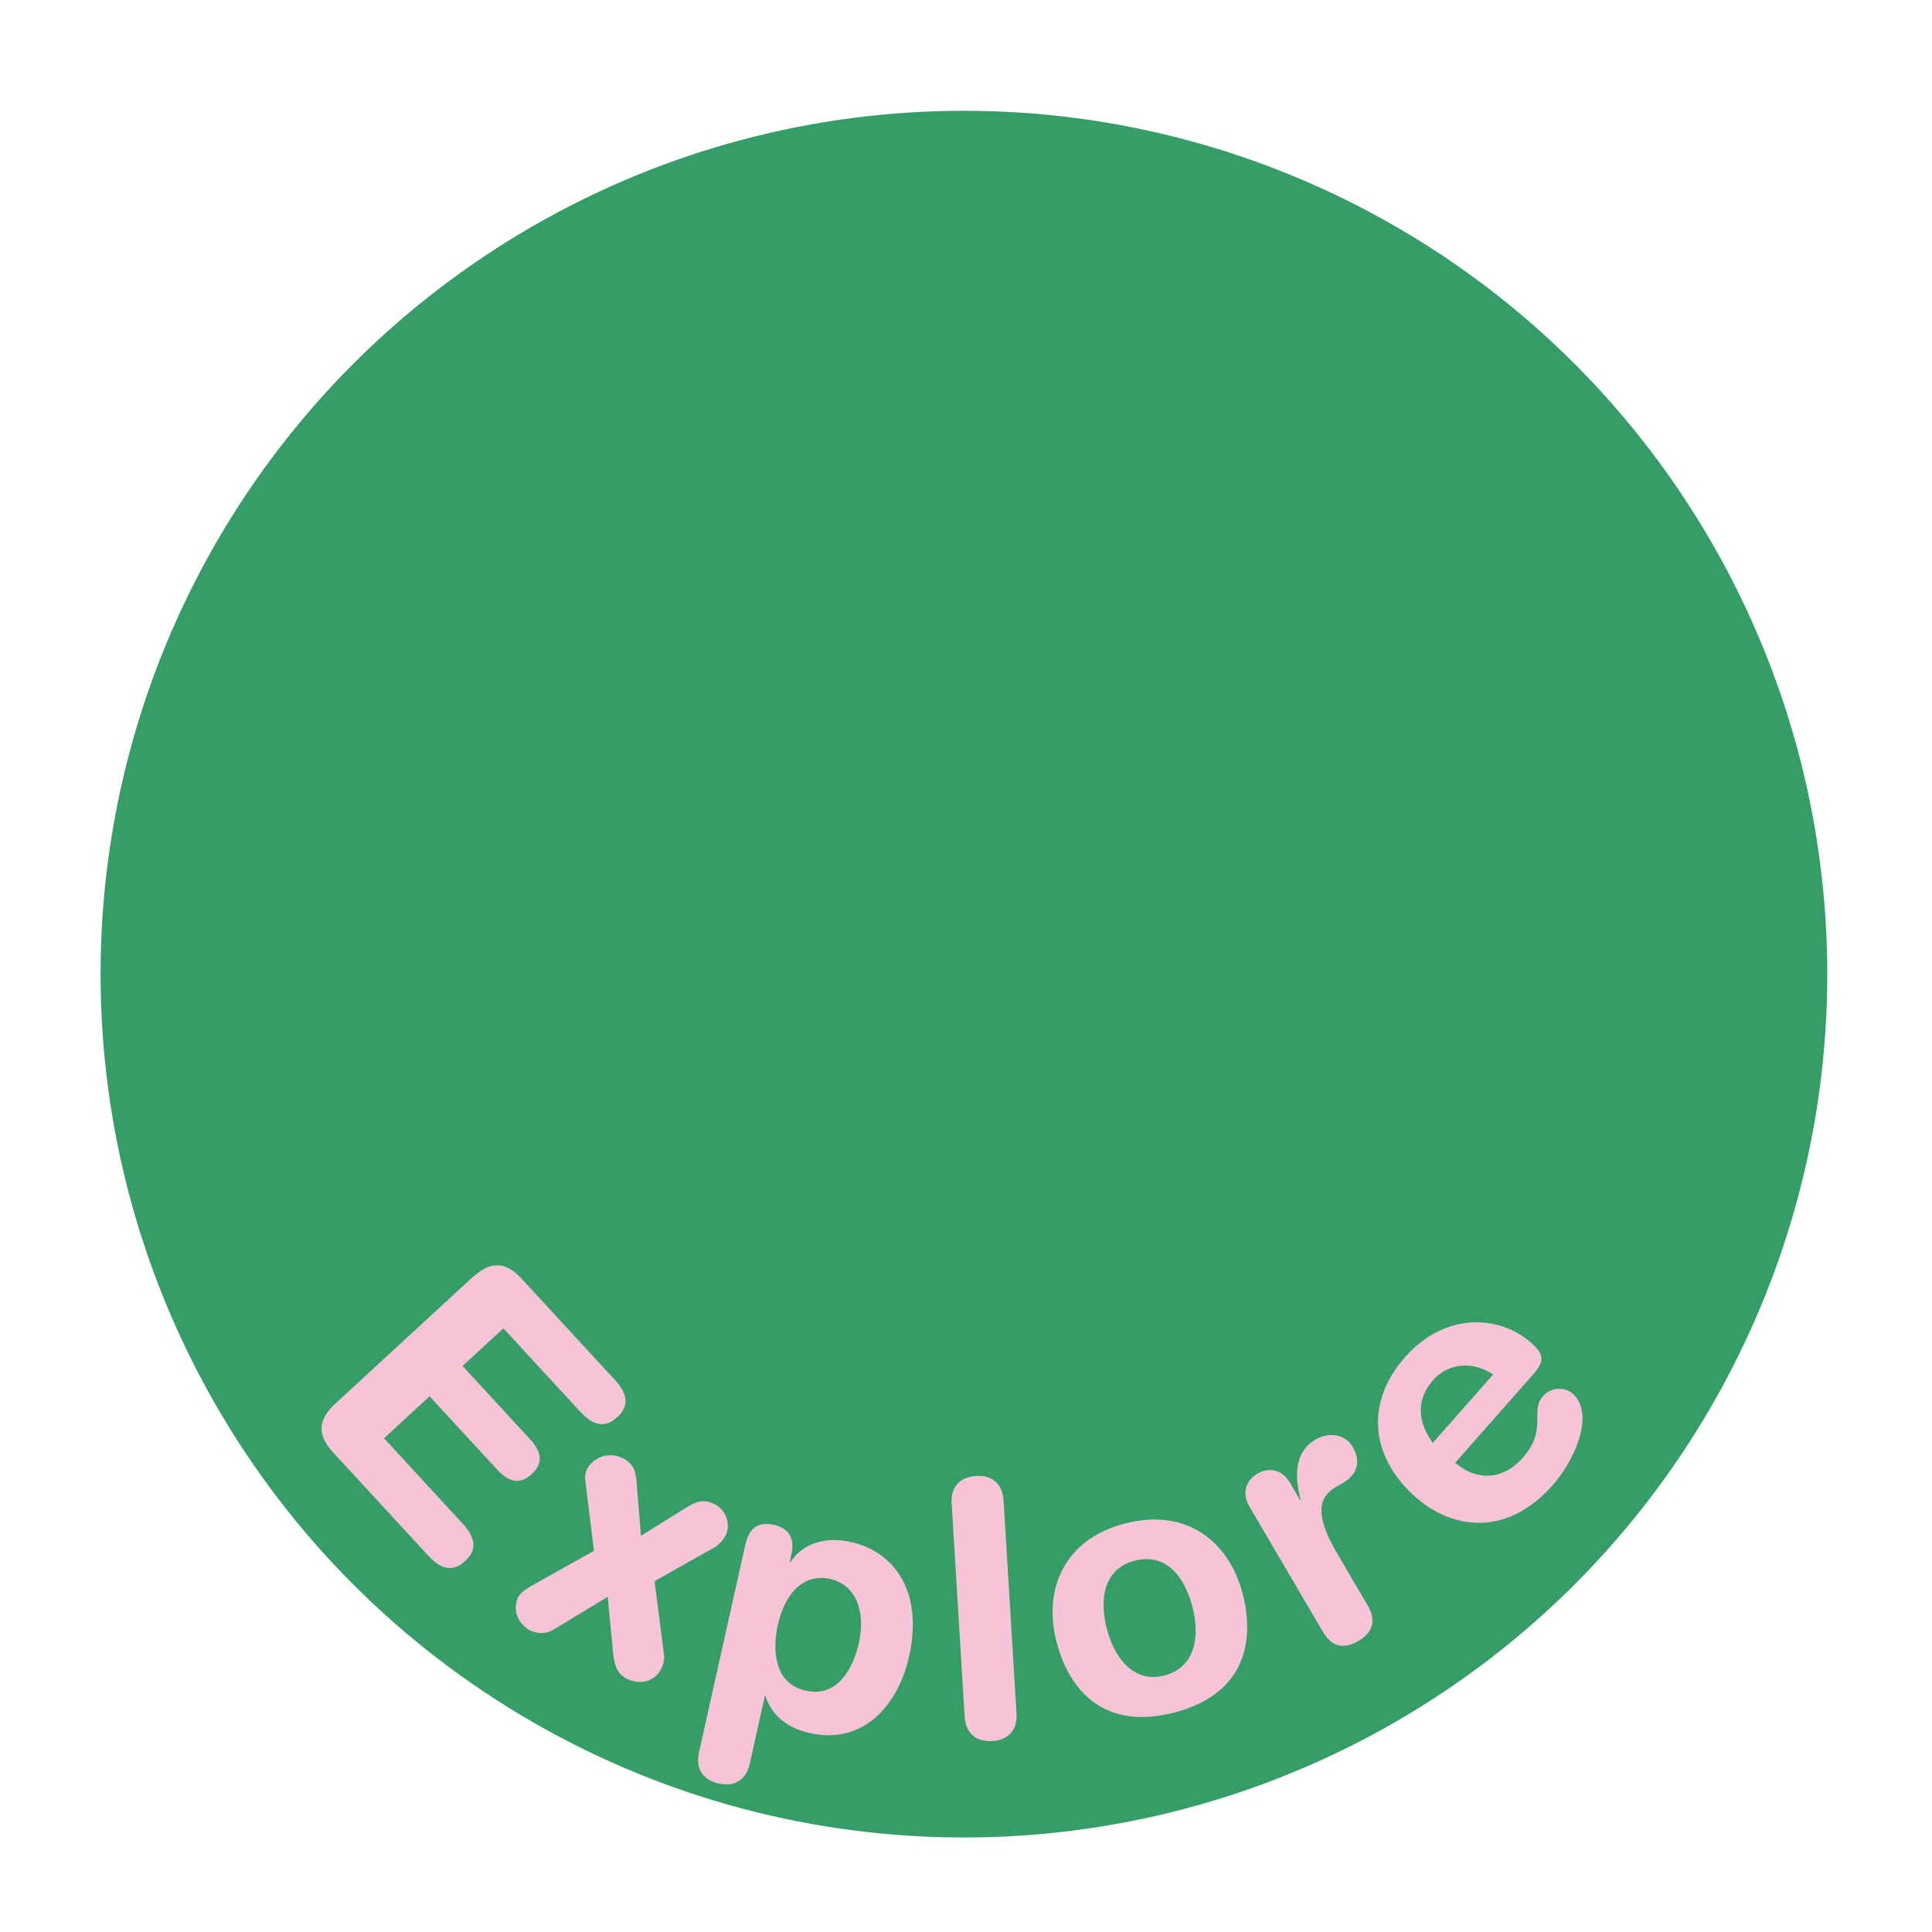 <?xml version="1.0" encoding="UTF-8"?><svg id="Layer_1" xmlns="http://www.w3.org/2000/svg" viewBox="0 0 270.66 270.66"><defs><style>.cls-1{fill:#f6c3d7;}.cls-2{fill:#349e66;}</style></defs><circle class="cls-2" cx="135.04" cy="136.47" r="120.95"/><path class="cls-1" d="M66.31,178.86c2.68-2.47,4.81-1.85,6.77.28l13.01,14.12c1.62,1.76,2.29,3.52.38,5.28-1.91,1.76-3.61.95-5.23-.82l-10.72-11.63-5.72,5.27,9.4,10.2c1.45,1.58,2.16,3.23.29,4.95s-3.46.88-4.91-.7l-9.4-10.2-6.38,5.88,10.98,11.92c1.62,1.76,2.29,3.52.38,5.28-1.91,1.76-3.61.95-5.23-.82l-13.28-14.42c-1.96-2.13-2.4-4.3.28-6.77l19.37-17.85Z"/><path class="cls-1" d="M77.43,228.37c-.78.45-1.98.62-3.19.02-1.56-.78-2.54-2.83-1.65-4.62.29-.58.94-1.09,1.94-1.65l8.68-4.86-1.16-9.39c-.11-.67-.13-1.4.18-2.03.69-1.38,2.74-2.7,5.11-1.51,1.03.51,1.67,1.34,1.81,2.97l.65,7.85,6.4-3.99c1.81-1.16,2.92-.94,3.95-.42,1.52.76,2.27,2.81,1.54,4.28-.47.93-1.07,1.47-1.76,1.85l-8.23,4.64,1.29,10.01c.11.67.11,1.34-.36,2.28-.78,1.56-2.72,2.43-4.82,1.38-1.34-.67-1.74-1.87-1.92-3.63l-.76-7.85-7.7,4.68Z"/><path class="cls-1" d="M104.46,216.26c.49-2.19,1.77-3.13,3.96-2.64,2.09.47,2.95,1.89,2.46,4.08l-.25,1.12.1.02c1.84-2.76,5.04-3.58,8.5-2.81,5.94,1.32,10.18,6.82,8.13,16.02-1.52,6.82-6.4,12.42-13.9,10.75-3.26-.73-5.4-2.58-6.21-5.17l-.1-.02-2.12,9.49c-.52,2.34-2.2,3.24-4.35,2.76-2.14-.48-3.28-2.01-2.76-4.35l6.53-29.27ZM116.38,221.22c-4.14-.92-6.52,2.43-7.42,6.47-.81,3.65-.4,8.24,3.94,9.16,4.53,1.01,6.67-3.32,7.41-6.63.93-4.19-.15-8.06-3.92-9Z"/><path class="cls-1" d="M133.32,210.63c-.15-2.39,1.22-3.72,3.41-3.86,2.19-.13,3.71,1.02,3.86,3.41l1.82,29.87c.14,2.39-1.22,3.72-3.41,3.86-2.19.13-3.71-1.02-3.86-3.41l-1.82-29.88Z"/><path class="cls-1" d="M157.63,213.43c8.49-2.21,14.53,2.41,16.46,9.84,1.83,7.04.02,14.16-9.59,16.65-9.6,2.49-14.65-2.84-16.48-9.89-1.93-7.43,1.1-14.4,9.6-16.61ZM163.16,234.71c4.2-1.09,5.01-5.32,3.89-9.61-1.19-4.59-3.96-7.52-8.07-6.46s-5.1,4.98-3.91,9.57c1.12,4.29,3.88,7.6,8.08,6.51Z"/><path class="cls-1" d="M175.03,211.04c-1.11-1.89-.47-3.66,1.12-4.59s3.45-.63,4.56,1.26l1.41,2.41.09-.05c-.81-3.05-.98-6.6,2.07-8.39,1.98-1.16,4.2-.73,5.23,1.03,1.36,2.32.29,4.05-1.26,4.96l-1.12.65c-2.54,1.49-2.88,4.06.18,9.27l4.29,7.31c.99,1.68,1.15,3.54-1.3,4.99-2.45,1.44-4,.38-4.98-1.3l-10.3-17.55Z"/><path class="cls-1" d="M203.86,204.91c2.88,2.54,6.62,2.52,9.43-.65,3.63-4.11.94-6.49,2.89-8.69,1.15-1.31,3.1-1.25,4.11-.36,3.29,2.91.17,9.53-2.74,12.82-6.73,7.62-14.43,5.95-19.18,1.76-6.36-5.61-7.22-13.23-1.51-19.69,5.55-6.28,13.16-5.94,17.65-1.98,1.87,1.65,1.86,2.64.24,4.47l-10.89,12.33ZM209.17,192.57c-2.77-1.91-6.25-1.66-8.4.77-2.41,2.73-2.18,5.86-.05,8.8l8.45-9.57Z"/></svg>
